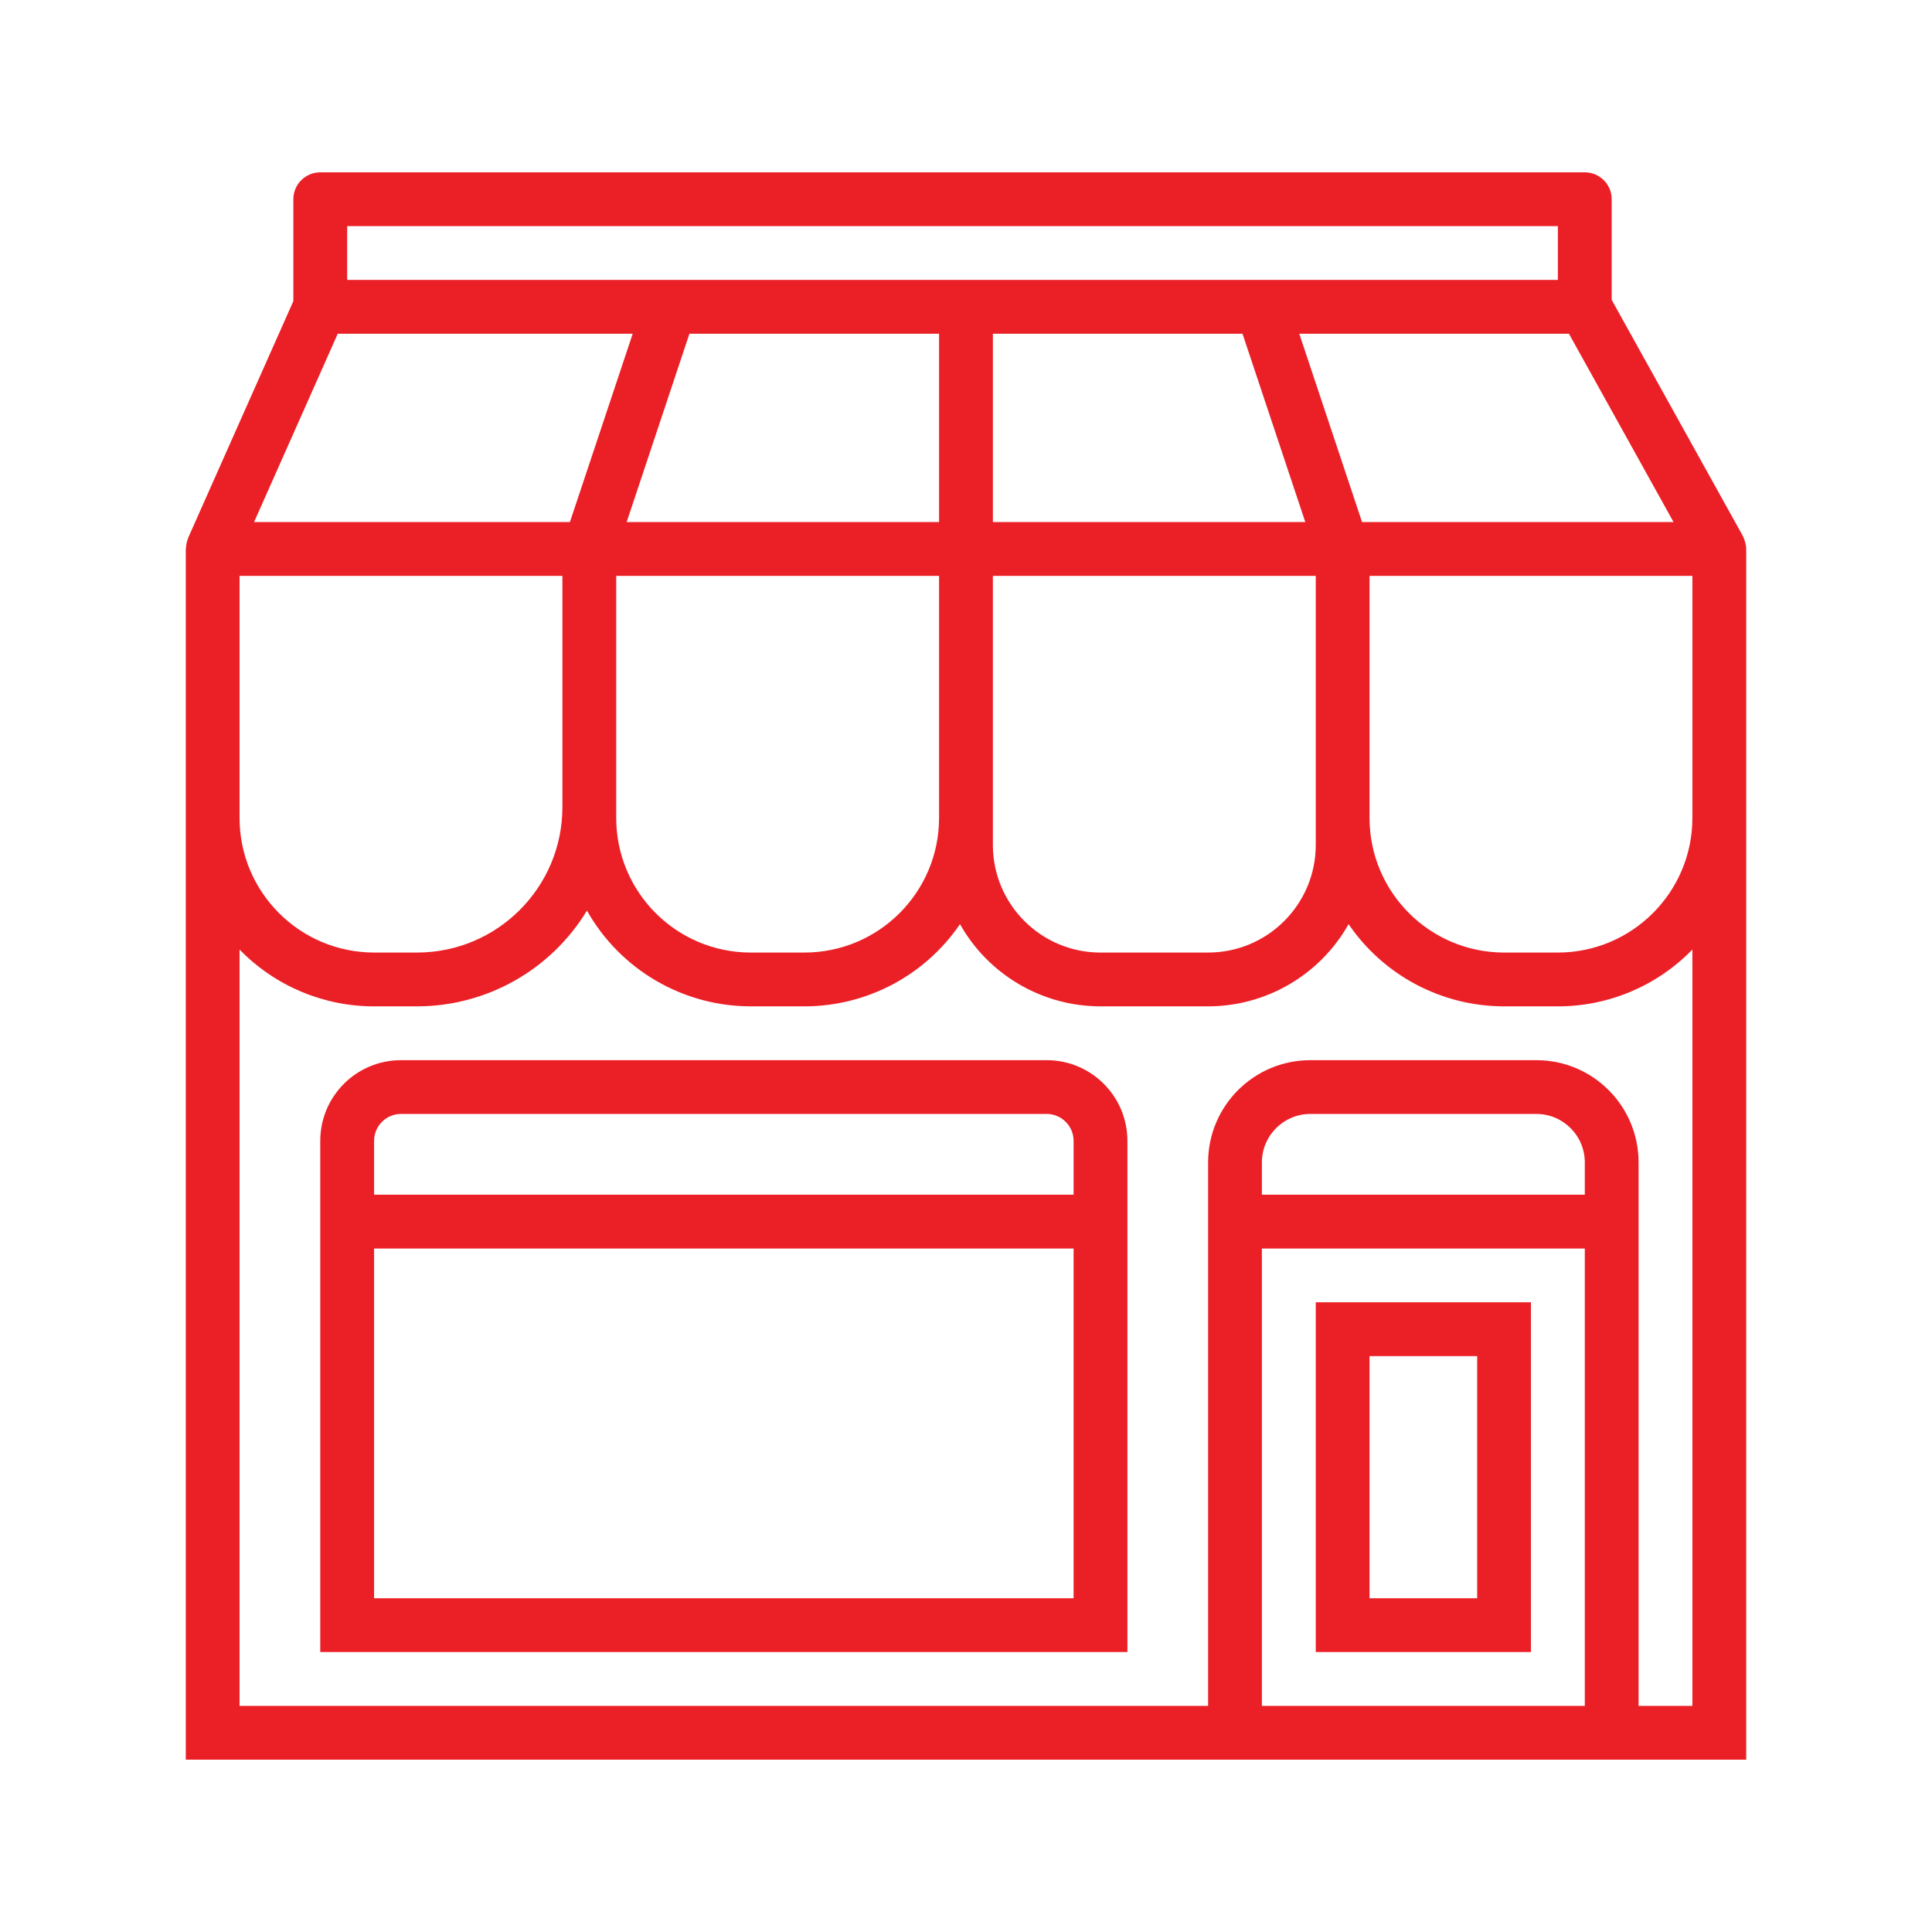 <?xml version="1.0" encoding="utf-8"?>
<!-- Generator: Adobe Illustrator 16.0.0, SVG Export Plug-In . SVG Version: 6.00 Build 0)  -->
<!DOCTYPE svg PUBLIC "-//W3C//DTD SVG 1.1//EN" "http://www.w3.org/Graphics/SVG/1.1/DTD/svg11.dtd">
<svg version="1.1" id="Capa_1" xmlns="http://www.w3.org/2000/svg" xmlns:xlink="http://www.w3.org/1999/xlink" x="0px" y="0px"
	 width="256px" height="256px" viewBox="-112 -112 256 256" enable-background="new -112 -112 256 256" xml:space="preserve">
<g>
	<g>
		<g>
			<path fill="#EB2027" d="M90.857,60.56H62.345v46.345h28.513V60.56z M83.732,99.779H69.47V67.691h14.263V99.779z"/>
			<path fill="#EB2027" d="M26.694,28.479H-58.87c-5.906,0-10.694,4.788-10.694,10.693v67.732H37.388V39.172
				C37.388,33.267,32.6,28.479,26.694,28.479z M30.256,99.779h-92.688V53.435h92.688V99.779z M30.256,46.304h-92.688v-7.132
				c0-1.964,1.595-3.568,3.563-3.568h85.564c1.964,0,3.562,1.604,3.562,3.568V46.304z"/>
			<path fill="#EB2027" d="M119.139-40.473c-0.038-0.1-0.077-0.196-0.115-0.292c-0.045-0.096-0.052-0.154-0.09-0.221l-17.376-31.279
				v-13.335c0-1.971-1.599-3.566-3.563-3.566H-69.563c-1.968,0-3.566,1.595-3.566,3.566v13.502l-13.952,31.395v0.032
				c0,0.039-0.022,0.087-0.038,0.125c-0.142,0.363-0.218,0.748-0.231,1.136c0,0.055-0.032,0.1-0.032,0.154v160.424h206.765V-39.257
				c0-0.022,0-0.042,0-0.064C119.363-39.716,119.28-40.104,119.139-40.473z M109.754-42.823H68.48l-8.318-24.953h35.733
				L109.754-42.823z M62.345-35.691v35.65c0,7.873-6.387,14.26-14.263,14.26H33.818c-7.869,0-14.256-6.387-14.256-14.26v-3.565
				v-32.085H62.345z M19.563-42.823v-24.953h33.076l8.319,24.953H19.563z M-65.998-82.036H94.426v7.128H-65.998V-82.036z
				 M-28.964-42.823l8.316-24.953h33.08v24.953H-28.964z M12.431-35.691v32.085C12.418,6.23,4.446,14.206-5.394,14.219h-7.128
				c-9.84-0.013-17.815-7.988-17.825-17.825v-32.085H12.431z M-67.247-67.776h39.082l-8.319,24.953h-41.851L-67.247-67.776z
				 M-80.258-35.691h42.779v30.657c-0.01,10.63-8.624,19.241-19.25,19.253h-5.703c-9.84-0.013-17.816-7.988-17.826-17.825V-35.691z
				 M97.995,114.035H55.207V53.435h42.788V114.035z M97.995,46.304H55.207v-4.281c0-3.544,2.875-6.419,6.418-6.419h29.951
				c3.543,0,6.419,2.875,6.419,6.419V46.304z M112.251,114.035h-7.131V42.022c0-7.479-6.066-13.544-13.544-13.544H61.625
				c-7.478,0-13.543,6.065-13.543,13.544v72.013h-128.34V13.821c4.683,4.814,11.111,7.533,17.826,7.526h5.703
				C-47.528,21.341-39,16.529-34.228,8.663c4.422,7.828,12.712,12.678,21.705,12.684h7.128c8.245-0.006,15.954-4.082,20.598-10.893
				c3.787,6.724,10.899,10.887,18.614,10.893h14.264c7.715-0.006,14.827-4.169,18.614-10.893
				c4.647,6.811,12.356,10.887,20.599,10.893h7.131c6.714,0.007,13.146-2.712,17.825-7.526V114.035z M112.251-3.606
				c-0.013,9.837-7.985,17.813-17.825,17.825h-7.131C77.454,14.206,69.482,6.23,69.47-3.606v-32.085h42.781V-3.606z"/>
		</g>
	</g>
</g>
</svg>
